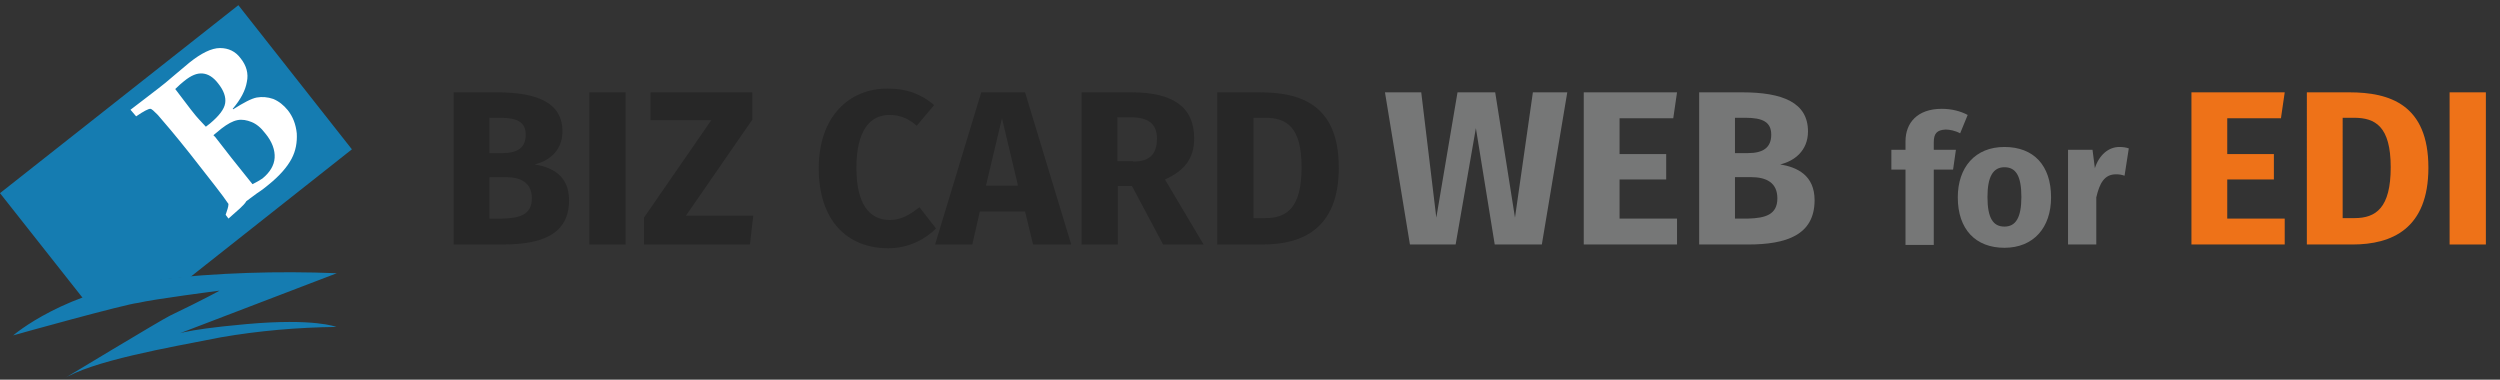 <?xml version="1.0" encoding="utf-8"?>
<!-- Generator: Adobe Illustrator 26.5.0, SVG Export Plug-In . SVG Version: 6.00 Build 0)  -->
<svg version="1.1" id="レイヤー_1" xmlns="http://www.w3.org/2000/svg" xmlns:xlink="http://www.w3.org/1999/xlink" x="0px"
	 y="0px" viewBox="0 0 530.7 80.6" style="enable-background:new 0 0 530.7 80.6;" xml:space="preserve">
<rect x="0" y="0" width="530.7" height="80.6" fill="#333333" stroke="none"/>
<style type="text/css">
	.st0{fill:#157CB1;}
	.st1{enable-background:new    ;}
	.st2{fill:#FFFFFF;}
	.st3{fill:#272727;}
	.st4{fill:#767777;}
	.st5{fill:#EE7218;}
</style>
<g id="レイヤー_2_00000052096296769278632030000005207902385623337346_">
	<g id="メイン_mini">
		<path class="st0" d="M2.8,71.2c0,0,11-9.6,30.9-11.9c12.5-1.4,25.2-1.8,37.8-1.3L37,71.2c0,0,0.8-1.1,15.3-2.4s19.1,0.6,19.1,0.6
			c-8.2,0.1-16.4,0.8-24.5,2.2c-11.2,2.2-27.5,5-33.7,9c0,0,21.2-12.8,22.9-13.6c7.5-3.6,10.5-5.3,10.5-5.3s-14,1.8-17.3,2.6
			C26.8,64.5,3.4,71,2.8,71.2z"/>
		<path class="st0" d="M40.4,58.8l34.3-27.1L50.6,1.1L0,41l17.6,22.3c5.6-2,11.4-3.3,17.3-4C36.8,59.1,38.6,58.9,40.4,58.8z"/>
		<g class="st1">
			<path class="st2" d="M48.5,46.4l-0.6-0.8c0.3-0.9,0.6-1.7,0.6-2.3c-1.1-1.7-3.9-5.2-8.2-10.7c-3.1-3.9-5.4-6.6-6.8-8.2
				c-0.8-0.8-1.3-1.3-1.6-1.3c-0.4,0-1.4,0.5-3,1.6l-1.2-1.4l3.4-2.6l2.6-2c0.8-0.6,1.9-1.5,3.4-2.8c1.4-1.2,2.5-2.1,3.1-2.6
				c2.5-2,4.7-3.1,6.5-3.1c1.8,0,3.3,0.7,4.4,2.2c1.2,1.5,1.7,3.2,1.3,5c-0.3,1.8-1.3,3.7-3,5.7l0.1,0.1c2.2-1.4,3.9-2.3,5-2.5
				c1.2-0.2,2.3-0.1,3.5,0.3c1.2,0.5,2.2,1.3,3.1,2.4c1.1,1.4,1.7,3,1.9,4.9c0.1,1.9-0.2,3.7-1.1,5.4c-0.9,1.7-2.5,3.6-5,5.6
				c-0.5,0.4-1.2,1-2.3,1.7c-1,0.7-1.7,1.3-2.3,1.7C51.8,43.6,50.4,44.7,48.5,46.4z M43.7,26.9l0.9-0.7c1.9-1.6,3-3,3.2-4.3
				c0.2-1.3-0.3-2.7-1.5-4.2c-1-1.3-2.1-2-3.3-2.1s-2.4,0.4-3.9,1.6c-0.5,0.4-1.2,1-1.9,1.7c2.7,3.6,4.4,5.8,5.1,6.5L43.7,26.9z
				 M53.6,39.1c0.8-0.4,1.5-0.8,2.1-1.2c1.6-1.3,2.5-2.8,2.6-4.4c0.1-1.6-0.5-3.4-2-5.2c-0.9-1.2-1.9-2-2.9-2.4s-2-0.6-3-0.4
				c-1,0.2-2.1,0.8-3.4,1.8l-1.7,1.4l0.4,0.4l3.5,4.5l3.6,4.5L53.6,39.1z"/>
		</g>
		<g class="st1">
			<path class="st3" d="M120.8,42.5c0,7.4-6,9.4-14.1,9.4H96.3V19.6h9.1c8.7,0,14,2.2,14,8.3c0,4.1-2.9,6.3-5.9,7
				C117.1,35.5,120.8,37.2,120.8,42.5z M103.9,32.5h2.8c3.2,0,4.9-1.2,4.9-3.9c0-2.7-1.8-3.6-5.5-3.6h-2.2V32.5z M112.9,42.1
				c0-3.3-2.3-4.5-5.6-4.5h-3.4v8.8h2.8C110.3,46.3,112.9,45.6,112.9,42.1z"/>
			<path class="st3" d="M125.1,51.9V19.6h7.7v32.3H125.1z"/>
			<path class="st3" d="M145.6,45.8h14.3l-0.7,6.1h-22.5v-5.7l14.3-20.7h-12.9v-5.9h21.6v5.8L145.6,45.8z"/>
			<path class="st3" d="M198.3,22.3l-3.7,4.4c-1.7-1.5-3.5-2.3-5.8-2.3c-4.1,0-7,3.3-7,11.2c0,7.8,2.8,11.1,7.1,11.1
				c2.6,0,4.4-1.3,6.3-2.7l3.5,4.5c-2.1,2.1-5.6,4.2-10.1,4.2c-8.9,0-14.8-6-14.8-17c0-10.8,6.3-16.9,14.6-16.9
				C192.7,18.8,195.7,20.1,198.3,22.3z"/>
			<path class="st3" d="M208,44.9l-1.6,7h-7.9l9.8-32.3h9.3l9.8,32.3h-8.1l-1.7-7H208z M212.7,25.1l-3.4,14.3h6.8L212.7,25.1z"/>
			<path class="st3" d="M237.3,39.5v12.4h-7.7V19.6h10.6c8.8,0,13.3,3.1,13.3,9.8c0,4.2-2,6.8-6.2,8.7l8.2,13.8h-8.6l-6.6-12.4
				H237.3z M240.5,34.3c3.4,0,5.1-1.4,5.1-4.9c0-3.1-1.8-4.5-5.6-4.5h-2.8v9.3H240.5z"/>
			<path class="st3" d="M284.2,35.6c0,13-7.8,16.3-16.1,16.3h-9.7V19.6h9C276.1,19.6,284.2,22.2,284.2,35.6z M266.1,46.3h2.5
				c4.6,0,7.7-2.2,7.7-10.8c0-8.7-3.3-10.5-7.8-10.5h-2.4V46.3z"/>
		</g>
		<g class="st1">
			<path class="st4" d="M317.3,51.9l-4-24.7L309,51.9h-9.7L294,19.6h7.7l3.2,26.6l4.5-26.6h8l4.2,26.6l3.8-26.6h7.3l-5.4,32.3H317.3
				z"/>
			<path class="st4" d="M343.8,25v7.7h9.9v5.4h-9.9v8.3h12.2v5.5h-19.8V19.6h19.8l-0.8,5.5H343.8z"/>
			<path class="st4" d="M385.2,42.5c0,7.4-6,9.4-14.1,9.4h-10.4V19.6h9.1c8.7,0,14,2.2,14,8.3c0,4.1-2.9,6.3-5.9,7
				C381.5,35.5,385.2,37.2,385.2,42.5z M368.3,32.5h2.8c3.2,0,4.9-1.2,4.9-3.9c0-2.7-1.8-3.6-5.5-3.6h-2.2V32.5z M377.3,42.1
				c0-3.3-2.3-4.5-5.6-4.5h-3.4v8.8h2.8C374.7,46.3,377.3,45.6,377.3,42.1z"/>
		</g>
		<g class="st1">
			<path class="st4" d="M410.5,30.2v1.6h4.7l-0.6,4.2h-4.1v16h-6v-16h-3v-4.2h3V30c0-3.9,2.5-6.9,7.7-6.9c2.1,0,4,0.5,5.5,1.3
				l-1.6,3.9c-1.1-0.6-2.3-0.8-3.1-0.8C411.2,27.6,410.5,28.3,410.5,30.2z"/>
			<path class="st4" d="M435.4,41.9c0,6.4-3.7,10.7-9.9,10.7c-6.1,0-9.9-3.9-9.9-10.7c0-6.4,3.7-10.7,9.9-10.7
				S435.4,35.1,435.4,41.9z M421.9,41.8c0,4.5,1.2,6.3,3.6,6.3s3.6-1.9,3.6-6.3c0-4.5-1.2-6.3-3.6-6.3S421.9,37.5,421.9,41.8z"/>
			<path class="st4" d="M451.9,31.5l-0.9,5.8c-0.6-0.2-1.1-0.3-1.8-0.3c-2.5,0-3.5,1.9-4.2,4.9v10h-6V31.8h5.2l0.5,3.9
				c0.9-2.8,2.9-4.5,5.2-4.5C450.7,31.2,451.3,31.3,451.9,31.5z"/>
		</g>
		<g class="st1">
			<path class="st5" d="M472.8,25v7.7h9.9v5.4h-9.9v8.3H485v5.5h-19.8V19.6H485l-0.8,5.5H472.8z"/>
			<path class="st5" d="M515.5,35.6c0,13-7.8,16.3-16.1,16.3h-9.7V19.6h9C507.3,19.6,515.5,22.2,515.5,35.6z M497.3,46.3h2.5
				c4.6,0,7.7-2.2,7.7-10.8c0-8.7-3.3-10.5-7.8-10.5h-2.4V46.3z"/>
			<path class="st5" d="M520,51.9V19.6h7.7v32.3H520z"/>
		</g>
	</g>
</g>
</svg>
